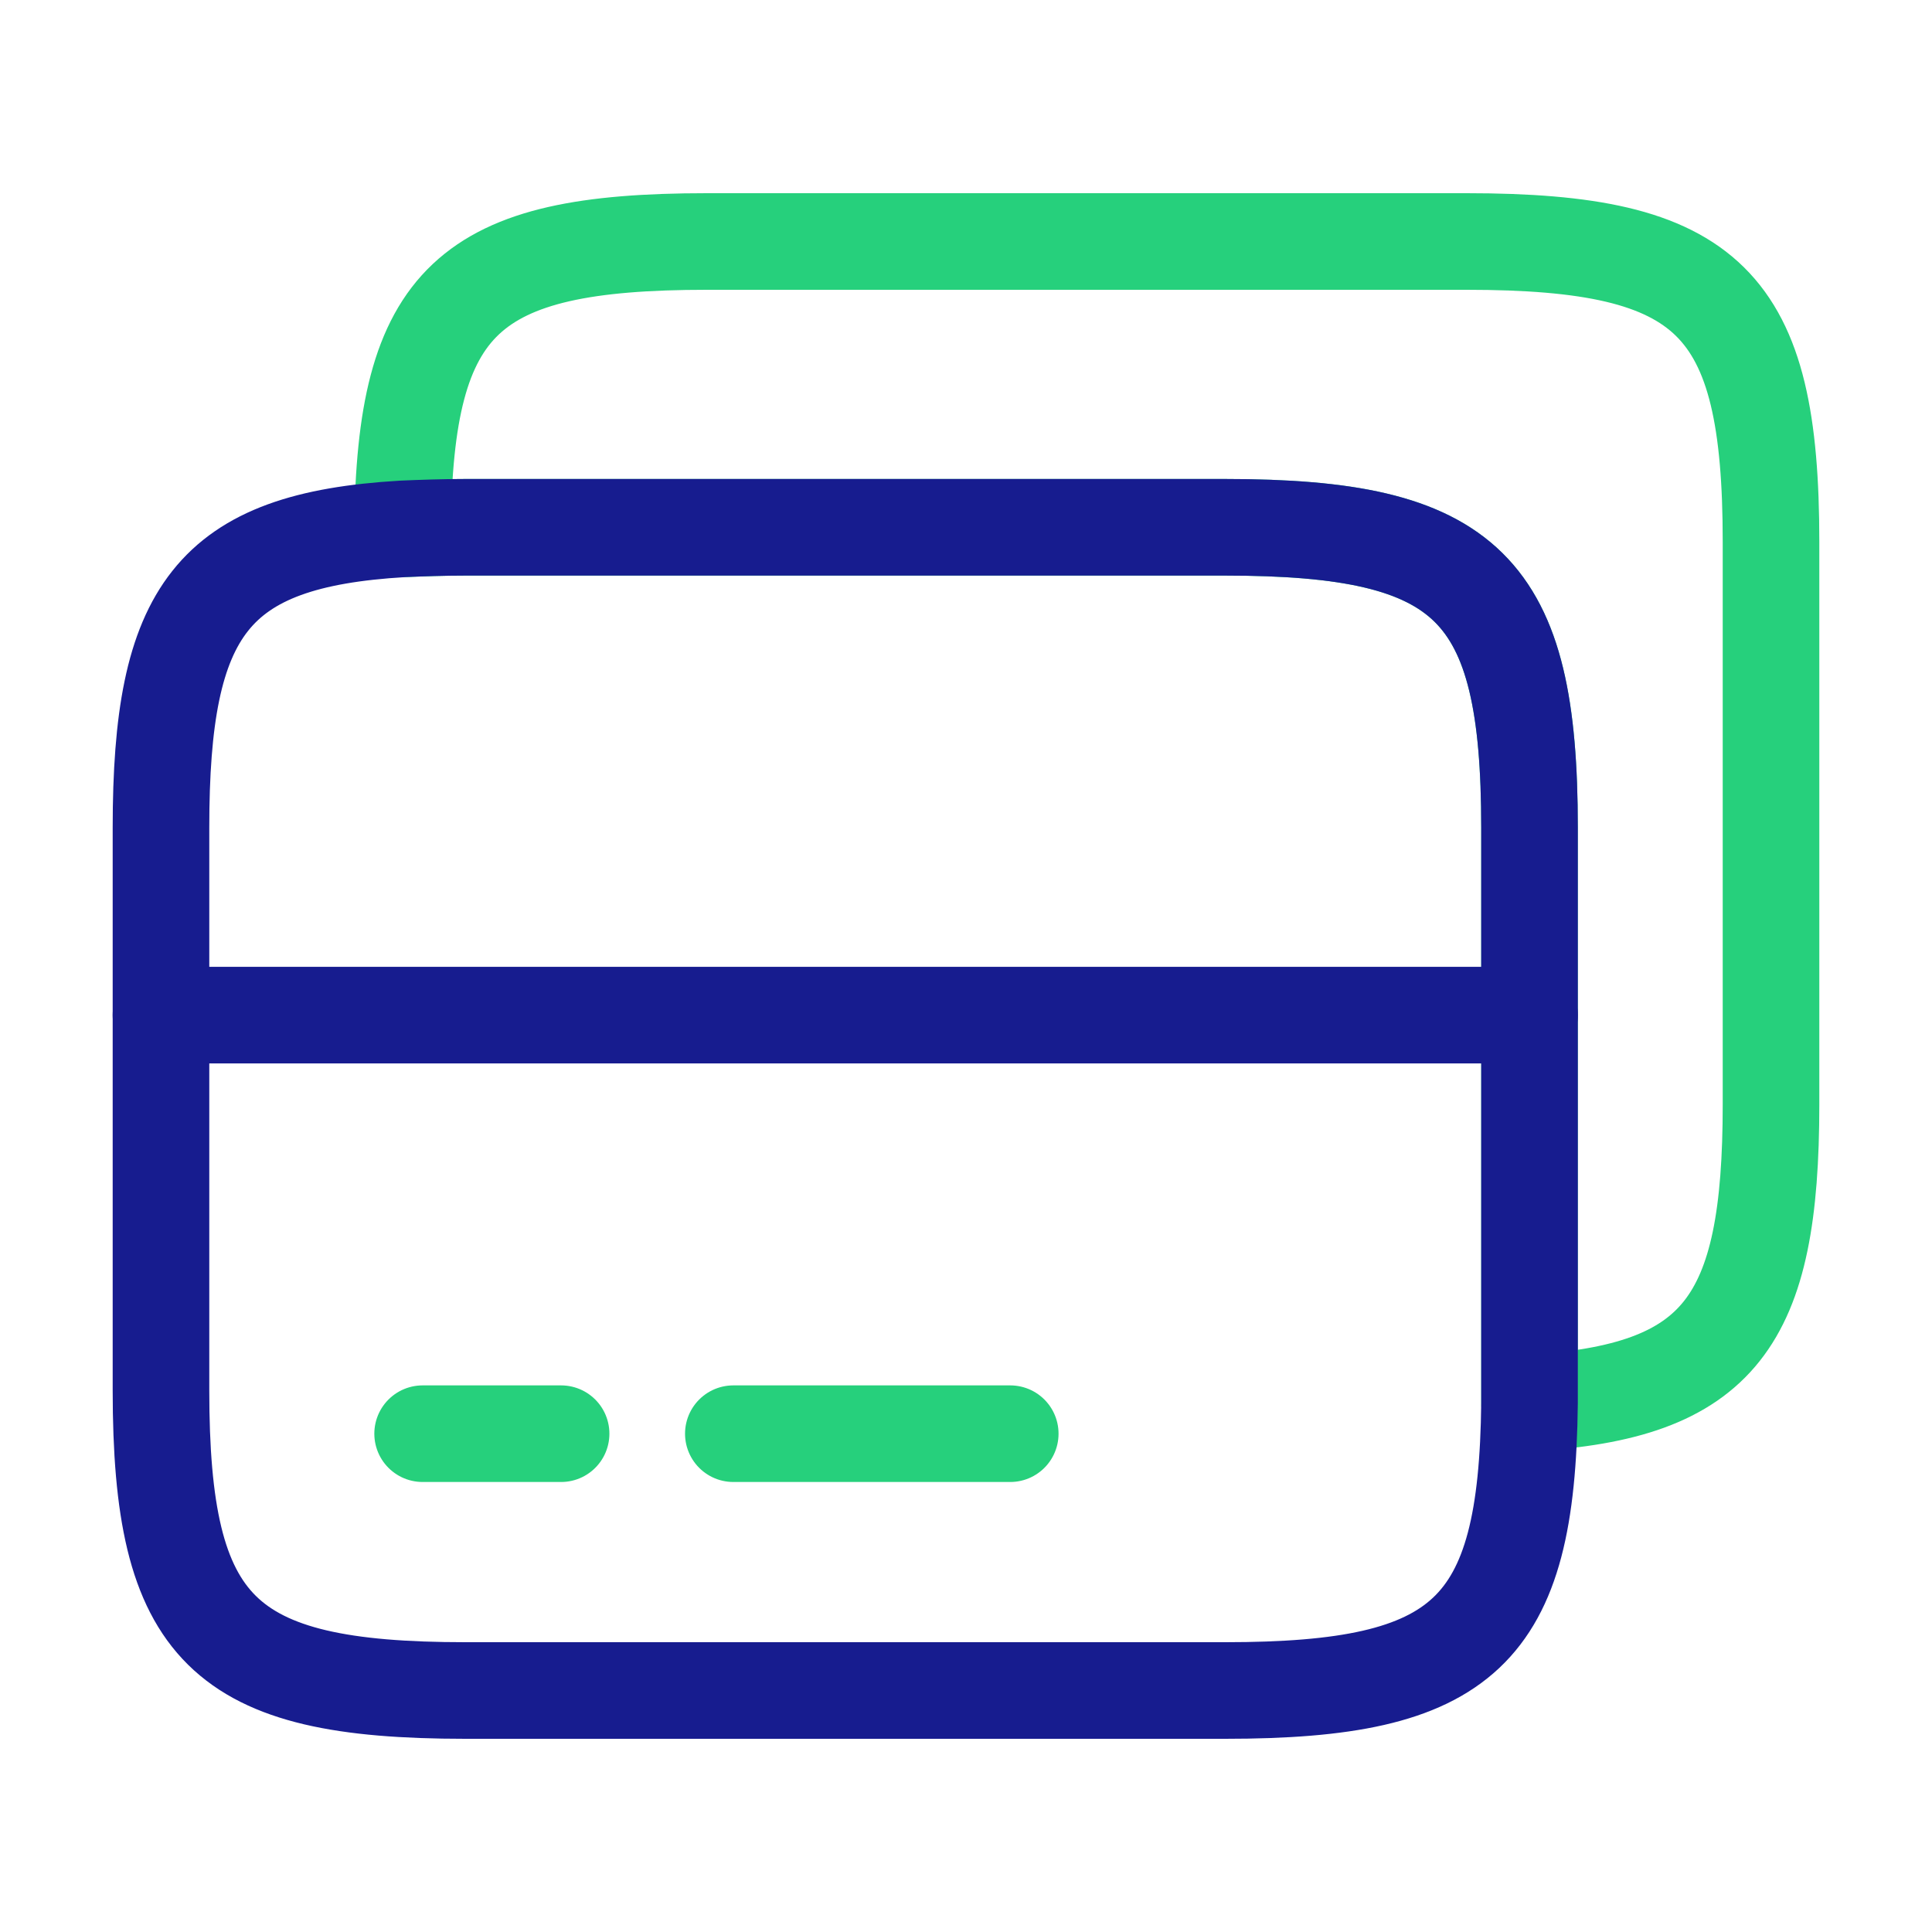 <svg width="40" height="40" viewBox="0 0 40 40" fill="none" xmlns="http://www.w3.org/2000/svg">
<path d="M36.667 11.217V22.867C36.667 27.367 35.617 28.817 31.667 29.05V17.133C31.667 12.167 30.4 10.917 25.367 10.917H9.634C9.167 10.917 8.733 10.933 8.334 10.95C8.383 6.2 9.684 5 14.633 5H30.367C35.4 5 36.667 6.25 36.667 11.217Z" stroke="#26D07C" stroke-width="2" stroke-linecap="round" stroke-linejoin="round"/>
<path d="M8.75 29.683H11.617" stroke="#26D07C" stroke-width="2" stroke-miterlimit="10" stroke-linecap="round" stroke-linejoin="round"/>
<path d="M15.183 29.683H20.916" stroke="#26D07C" stroke-width="2" stroke-miterlimit="10" stroke-linecap="round" stroke-linejoin="round"/>
<path d="M3.333 21.017H31.667" stroke="#171C8F" stroke-width="2" stroke-miterlimit="10" stroke-linecap="round" stroke-linejoin="round"/>
<path d="M31.667 17.133V29.05C31.617 33.8 30.317 35 25.367 35H9.634C4.6 35 3.333 33.75 3.333 28.783V17.133C3.333 12.633 4.383 11.183 8.334 10.95C8.733 10.933 9.167 10.917 9.634 10.917H25.367C30.4 10.917 31.667 12.167 31.667 17.133Z" stroke="#171C8F" stroke-width="2" stroke-linecap="round" stroke-linejoin="round"/>
</svg>
